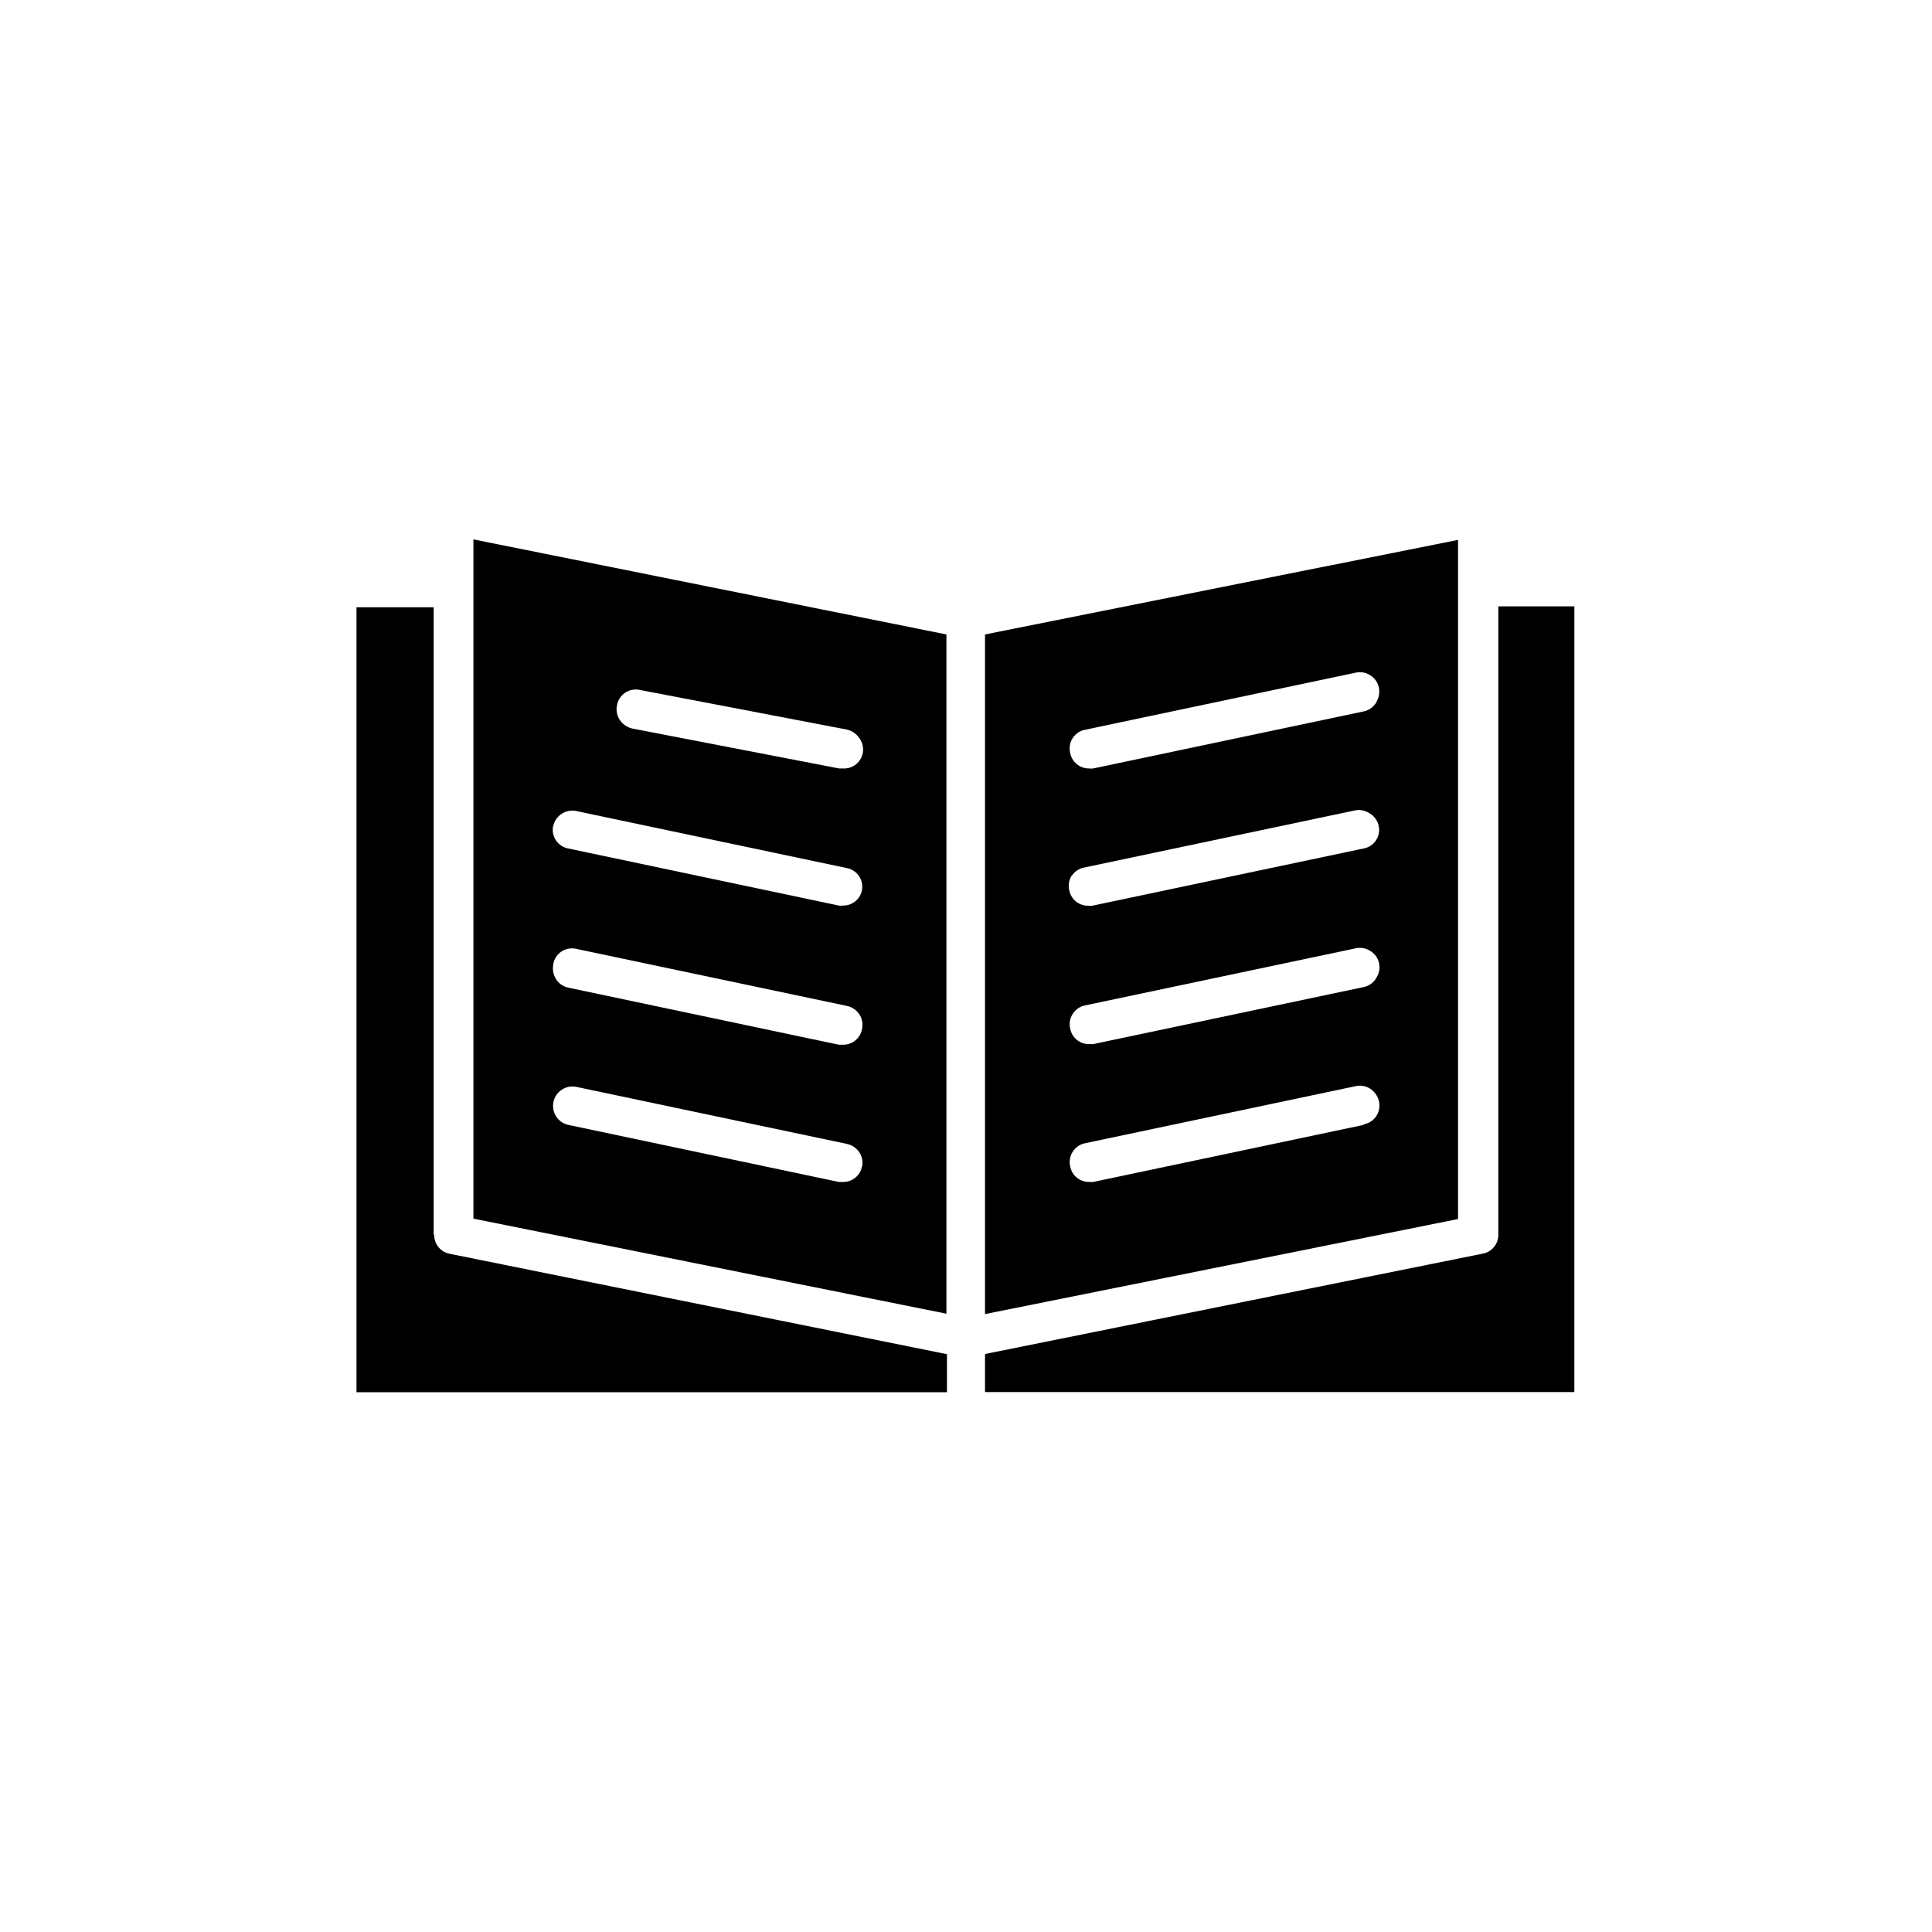 <?xml version="1.0" encoding="UTF-8"?>
<!-- Uploaded to: ICON Repo, www.svgrepo.com, Generator: ICON Repo Mixer Tools -->
<svg fill="#000000" width="800px" height="800px" version="1.1" viewBox="144 144 512 512" xmlns="http://www.w3.org/2000/svg">
 <g>
  <path d="m508.62 330.32c-0.746 1.156-1.93 1.957-3.277 2.219l-71.641 15.113c-0.352 0.051-0.707 0.051-1.059 0-2.461 0.039-4.594-1.707-5.039-4.133-0.324-1.352-0.078-2.781 0.688-3.945 0.762-1.164 1.973-1.961 3.344-2.199l71.641-15.113h0.004c1.332-0.301 2.734-0.047 3.879 0.703 1.172 0.734 1.992 1.918 2.266 3.277 0.262 1.355-0.008 2.766-0.754 3.93zm-80.609 45.797c0.754-1.164 1.957-1.969 3.324-2.215l71.641-15.113v-0.004c1.336-0.301 2.738-0.047 3.879 0.707 1.918 1.043 2.945 3.207 2.543 5.352-0.402 2.148-2.141 3.789-4.305 4.07l-71.641 15.113c-0.352 0.051-0.707 0.051-1.059 0-2.465 0.039-4.598-1.707-5.039-4.129-0.316-1.352-0.062-2.773 0.707-3.93zm80.609 27.258c-0.746 1.152-1.93 1.953-3.277 2.215l-71.641 15.113h-1.059v0.004c-2.461 0.039-4.594-1.711-5.039-4.133-0.312-1.352-0.059-2.773 0.707-3.93 0.754-1.168 1.957-1.969 3.324-2.219l71.641-15.113h0.004c1.332-0.301 2.734-0.047 3.879 0.707 1.191 0.723 2.031 1.906 2.316 3.273 0.289 1.363-0.004 2.789-0.805 3.93zm-3.273 38.742-71.641 15.113h-1.062c-2.461 0.039-4.594-1.707-5.039-4.129-0.312-1.352-0.059-2.773 0.707-3.93 0.754-1.168 1.957-1.969 3.324-2.219l71.641-15.113h0.004c1.332-0.301 2.734-0.047 3.879 0.703 1.145 0.766 1.957 1.934 2.266 3.277 0.328 1.352 0.078 2.781-0.684 3.945-0.766 1.164-1.977 1.961-3.348 2.199zm25.191-155.07-125.5 25.09v180.11l125.35-25.191v-180.01z"/>
  <path d="m290.62 399.45c0.254-1.363 1.055-2.562 2.215-3.316 1.164-0.75 2.586-0.992 3.934-0.664l71.691 15.113c1.336 0.289 2.512 1.082 3.273 2.219 0.766 1.156 1.023 2.578 0.707 3.93-0.445 2.422-2.574 4.168-5.039 4.129h-1.109l-71.641-15.113c-1.348-0.262-2.531-1.062-3.273-2.219-0.75-1.164-1.02-2.57-0.758-3.93zm0-36.527c0.273-1.355 1.094-2.539 2.266-3.273 1.145-0.754 2.547-1.008 3.883-0.707l71.691 15.113c2.676 0.535 4.441 3.106 3.981 5.797-0.445 2.422-2.574 4.168-5.039 4.129-0.367 0.055-0.742 0.055-1.109 0l-71.641-15.113c-1.371-0.238-2.582-1.035-3.348-2.199-0.762-1.164-1.012-2.594-0.684-3.949zm16.879-31.941c0.215-1.379 0.996-2.606 2.148-3.391 1.156-0.781 2.586-1.051 3.945-0.742l54.766 10.48c1.352 0.285 2.543 1.078 3.324 2.219 1.211 1.562 1.395 3.688 0.469 5.434-0.922 1.746-2.777 2.793-4.75 2.676h-1.008l-54.766-10.578c-1.352-0.289-2.539-1.082-3.324-2.219-0.785-1.129-1.078-2.531-0.805-3.879zm64.941 122.12c-0.445 2.422-2.574 4.168-5.039 4.129h-1.109l-71.641-15.113c-2.781-0.586-4.566-3.312-3.981-6.098 0.586-2.781 3.312-4.562 6.098-3.981l71.691 15.113v0.004c1.336 0.285 2.512 1.082 3.273 2.215 0.766 1.156 1.023 2.578 0.707 3.93zm-102.98 13.852 125.35 25.191v-180.01l-125.35-25.191z"/>
  <path d="m258.93 471.19v-166.26h-20.457v208.02h156.48v-10.078l-131.75-26.602c-2.426-0.441-4.172-2.574-4.133-5.035z"/>
  <path d="m541.07 304.68v166.51c0.039 2.465-1.707 4.594-4.133 5.039l-131.9 26.598v10.078h156.18l0.004-208.22z"/>
 </g>
</svg>